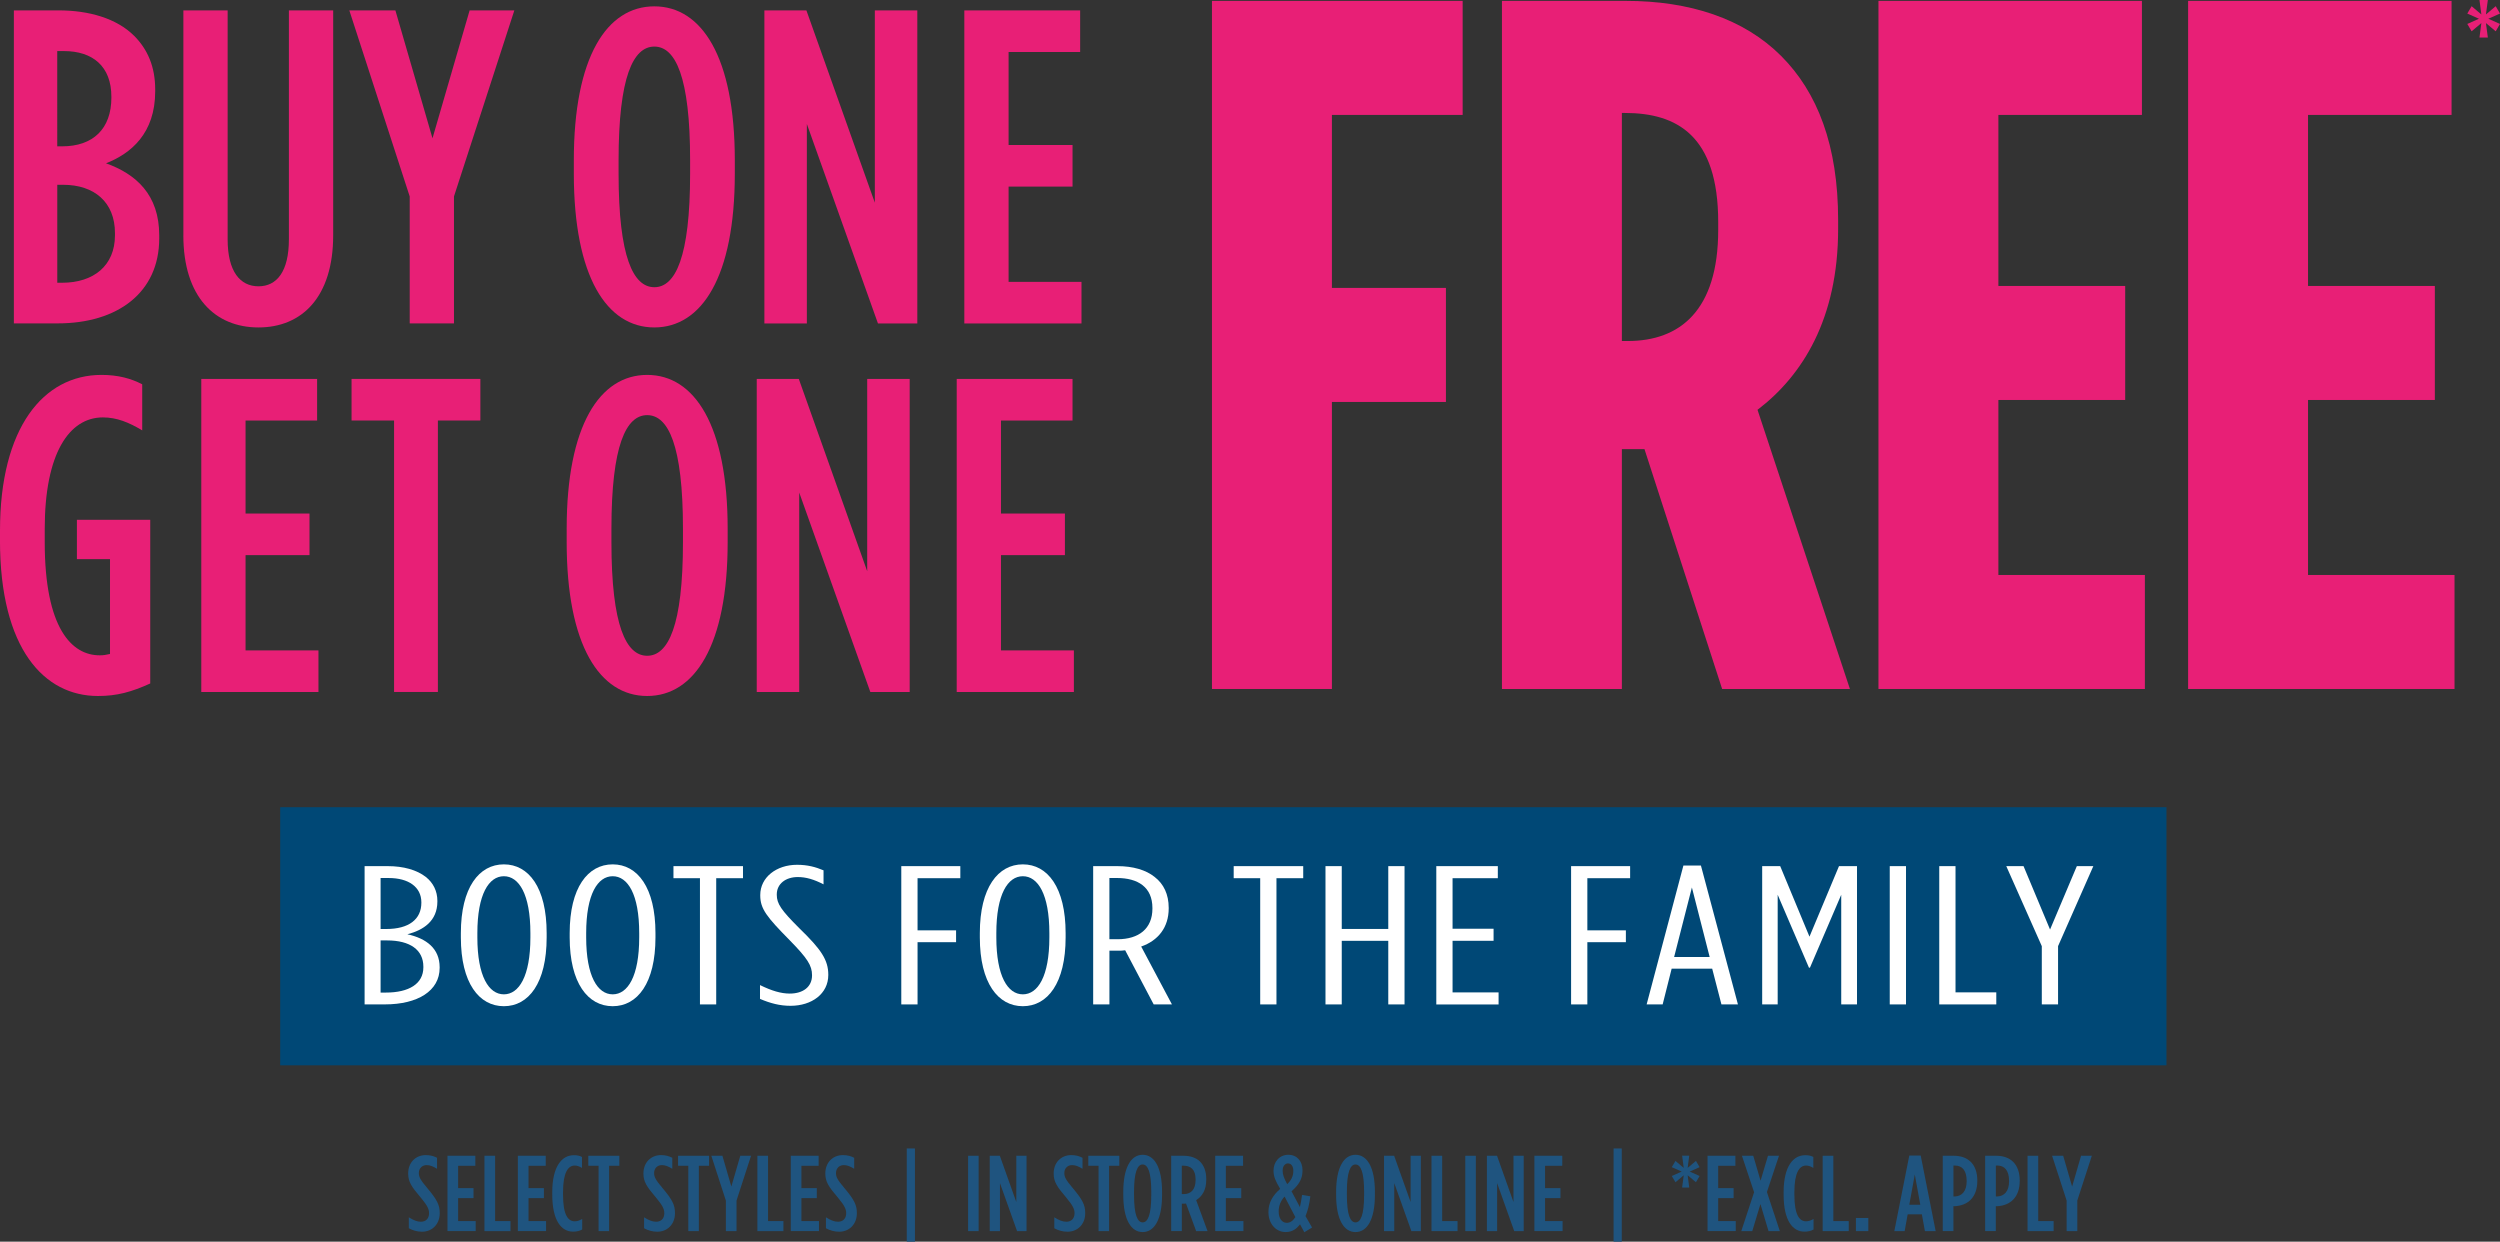 <?xml version="1.0" encoding="UTF-8"?><svg id="a" xmlns="http://www.w3.org/2000/svg" width="1024" height="508.58" viewBox="0 0 1024 508.58"><rect x="0" y="0" width="1024" height="508.58" fill="#333333" stroke="none"/><g><g><g><path d="M5.68,4.25H24c12.46,0,23.81,3.3,30.96,10.44,5.5,5.5,8.61,12.64,8.61,21.98v.73c0,17.22-9.89,25.46-20.15,29.49,12.27,4.4,21.8,12.82,21.8,29.49v1.28c0,22.17-17.04,34.8-41.58,34.8H5.68V4.25ZM45.62,39.6c0-12.46-7.7-18.68-19.42-18.68h-2.75V59.94h2.02c12.64,0,20.15-7.15,20.15-19.97v-.37Zm-19.78,36.09h-2.38v40.12h2.02c12.82,0,21.61-6.96,21.61-19.42v-.92c0-12.64-8.43-19.78-21.25-19.78Z" fill="#e81f76"/><path d="M75.11,96.39V4.25h18.13V98.04c0,13.19,5.13,19.23,12.64,19.23s12.45-6.05,12.45-19.23V4.25h18.14V96.39c0,25.28-12.82,37.73-30.59,37.73s-30.78-12.46-30.78-37.73h0Z" fill="#e81f76"/><path d="M167.81,80.45L143.08,4.25h18.87l15.2,52.39,15.21-52.39h18.32l-24.73,76.2v52.02h-18.13v-52.02h0Z" fill="#e81f76"/><path d="M235.04,71.11v-5.5c0-42.32,13.56-63.01,32.97-63.01s32.97,20.7,32.97,63.01v5.5c0,42.31-13.56,63.01-32.97,63.01s-32.97-20.7-32.97-63.01h0Zm47.63,0v-5.5c0-34.26-6.04-46.53-14.65-46.53s-14.65,12.27-14.65,46.53v5.5c0,34.25,6.04,46.53,14.65,46.53s14.65-12.27,14.65-46.53Z" fill="#e81f76"/><path d="M313.08,4.25h17.22l28.03,78.77V4.25h17.4V132.48h-16.12l-29.12-81.7v81.7h-17.4V4.25h-.01Z" fill="#e81f76"/><path d="M394.98,4.25h47.45V21.29h-29.31V59.39h26.19v17.04h-26.19v39.02h29.86v17.04h-47.99V4.25h-.01Z" fill="#e81f76"/></g><g><path d="M0,221.34v-4.03c0-42.13,17.77-63.75,41.58-63.75,6.78,0,12.09,1.47,16.67,3.85v18.87c-5.5-3.3-10.44-5.31-16.12-5.31-13.74,0-23.81,14.65-23.81,45.61v5.5c0,35.17,10.99,46.34,22.53,46.34,1.65,0,2.38-.18,4.21-.55v-38.84h-13.56v-16.12h30.04v67.04c-7.69,3.48-13.55,5.13-21.43,5.13C18.13,285.08-.01,265.85-.01,221.33h.01Z" fill="#e81f76"/><path d="M82.44,155.21h47.45v17.04h-29.31v38.1h26.19v17.04h-26.19v39.02h29.86v17.04h-47.99V155.21h0Z" fill="#e81f76"/><path d="M161.4,172.24h-17.4v-17.04h52.76v17.04h-17.4v111.19h-17.95v-111.19h-.01Z" fill="#e81f76"/><path d="M232.11,222.07v-5.5c0-42.32,13.56-63.01,32.97-63.01s32.97,20.7,32.97,63.01v5.5c0,42.31-13.56,63.01-32.97,63.01s-32.97-20.7-32.97-63.01h0Zm47.63,0v-5.5c0-34.26-6.04-46.53-14.65-46.53s-14.65,12.27-14.65,46.53v5.5c0,34.25,6.04,46.53,14.65,46.53s14.65-12.27,14.65-46.53Z" fill="#e81f76"/><path d="M309.97,155.21h17.22l28.02,78.77v-78.77h17.4v128.23h-16.12l-29.13-81.7v81.7h-17.4V155.21h.01Z" fill="#e81f76"/><path d="M391.86,155.21h47.45v17.04h-29.31v38.1h26.19v17.04h-26.19v39.02h29.86v17.04h-47.99V155.21h-.01Z" fill="#e81f76"/></g></g><g><polygon points="496.42 .36 496.42 282.21 545.55 282.21 545.55 164.64 592.25 164.64 592.25 117.93 545.55 117.93 545.55 47.07 599.1 47.07 599.1 .36 496.42 .36" fill="#e81f76"/><path d="M666.74,139.68c21.34,0,37.04-12.48,37.04-45.5v-3.22c0-35.43-16.91-44.69-38.25-44.69h-1.21v93.41h2.42ZM615.2,.36h50.73c26.17,0,48.32,7.25,63.62,22.55,14.9,14.9,23.35,36.64,23.35,67.24v3.62c0,36.64-14.49,59.99-33.02,74.09l37.85,114.35h-52.34l-31.81-98.24h-9.26v98.24h-49.12V.36h0Z" fill="#e81f76"/><polygon points="769.42 .36 769.42 282.21 878.54 282.21 878.54 235.51 818.54 235.51 818.54 163.83 870.48 163.83 870.48 117.13 818.54 117.13 818.54 47.07 877.33 47.07 877.33 .36 769.42 .36" fill="#e81f76"/><polygon points="896.25 .36 896.25 282.21 1005.37 282.21 1005.37 235.51 945.37 235.51 945.37 163.83 997.31 163.83 997.31 117.13 945.37 117.13 945.37 47.07 1004.16 47.07 1004.16 .36 896.25 .36" fill="#e81f76"/><polygon points="1016.37 9.45 1012.37 12.82 1010.61 9.81 1015.38 7.68 1010.61 5.55 1012.37 2.54 1016.37 5.92 1015.59 0 1019.02 0 1018.24 5.92 1022.24 2.54 1024 5.55 1019.22 7.68 1024 9.81 1022.24 12.82 1018.24 9.45 1019.02 15.36 1015.59 15.36 1016.37 9.45" fill="#e81f76"/></g></g><g><rect x="114.77" y="330.63" width="772.61" height="105.73" fill="#004876"/><g><path d="M149.33,354.77h9.53c6.35,0,11.89,1.54,15.58,4.45,2.97,2.35,4.71,5.74,4.71,9.79v.24c0,8.01-5.74,11.73-12.29,13.43,7.79,1.7,13.22,5.83,13.22,13.51v.24c0,9.47-9.02,14.97-22.44,14.97h-8.3v-56.64h-.01Zm23.26,14.82c0-6.31-5.33-9.95-13.32-9.95h-3.38v20.88h2.36c9.22,0,14.34-3.96,14.34-10.76v-.16h0Zm-14.04,15.61h-2.66v21.36h2.15c9.43,0,15.37-3.56,15.37-10.36v-.24c0-6.88-5.43-10.76-14.86-10.76h0Z" fill="#fff"/><path d="M188.77,383.98v-1.78c0-18.69,7.48-28.16,17.62-28.16s17.52,9.47,17.52,28.16v1.78c0,18.69-7.38,28.16-17.52,28.16s-17.62-9.47-17.62-28.16Zm28.48,0v-1.78c0-15.94-4.71-23.3-10.86-23.3s-10.86,7.36-10.86,23.3v1.78c0,15.94,4.71,23.3,10.86,23.3s10.86-7.36,10.86-23.3Z" fill="#fff"/><path d="M233.34,383.98v-1.78c0-18.69,7.48-28.16,17.62-28.16s17.52,9.47,17.52,28.16v1.78c0,18.69-7.38,28.16-17.52,28.16s-17.62-9.47-17.62-28.16h0Zm28.48,0v-1.78c0-15.94-4.71-23.3-10.86-23.3s-10.86,7.36-10.86,23.3v1.78c0,15.94,4.71,23.3,10.86,23.3s10.86-7.36,10.86-23.3Z" fill="#fff"/><path d="M286.71,359.71h-10.86v-4.94h28.48v4.94h-10.97v51.7h-6.66v-51.7h0Z" fill="#fff"/><path d="M311.3,409.15v-5.66c4.81,2.35,8.6,3.48,12.19,3.48,5.43,0,9.12-2.75,9.12-7.44v-.08c0-3.97-1.85-6.88-9.22-14.4-9.33-9.47-11.99-12.78-11.99-18.29v-.16c0-7.28,6.66-12.38,15.06-12.38,4.3,0,7.58,.89,10.86,2.27v5.74c-3.89-2.02-7.17-2.99-10.55-2.99-5.02,0-8.6,2.83-8.6,7.12v.16c0,3.64,1.84,6.31,9.22,13.67,9.02,8.74,11.88,13.03,11.88,19.09v.08c0,7.69-6.76,12.62-15.47,12.62-4.4,0-8.3-1.05-12.5-2.83Z" fill="#fff"/><path d="M369.17,354.77h24.18v4.94h-17.52v21.36h15.78v4.85h-15.78v25.49h-6.66v-56.64h0Z" fill="#fff"/><path d="M401.34,383.98v-1.78c0-18.69,7.48-28.16,17.62-28.16s17.52,9.47,17.52,28.16v1.78c0,18.69-7.38,28.16-17.52,28.16s-17.62-9.47-17.62-28.16Zm28.48,0v-1.78c0-15.94-4.71-23.3-10.86-23.3s-10.86,7.36-10.86,23.3v1.78c0,15.94,4.71,23.3,10.86,23.3s10.86-7.36,10.86-23.3Z" fill="#fff"/><path d="M447.75,354.77h9.94c6.35,0,11.68,1.54,15.27,4.45,3.69,2.83,5.74,7.12,5.74,12.62v.24c0,7.77-4.3,13.19-11.27,15.62l12.6,23.71h-7.48l-11.68-22.17c-.92,.16-1.95,.16-2.97,.16h-3.48v22.01h-6.66v-56.64h0Zm10.04,29.94c8.61,0,14.24-4.29,14.24-12.54v-.24c0-8.58-5.94-12.3-14.55-12.3h-3.07v25.08h3.38Z" fill="#fff"/><path d="M516.18,359.71h-10.86v-4.94h28.48v4.94h-10.96v51.7h-6.66v-51.7Z" fill="#fff"/><path d="M542.92,354.77h6.66v25.73h19.06v-25.73h6.66v56.64h-6.66v-26.05h-19.06v26.05h-6.66v-56.64h0Z" fill="#fff"/><path d="M588.3,354.77h25.21v4.94h-18.54v20.71h16.8v4.94h-16.8v21.12h18.85v4.94h-25.51v-56.64h-.01Z" fill="#fff"/><path d="M643.52,354.77h24.18v4.94h-17.52v21.36h15.78v4.85h-15.78v25.49h-6.66v-56.64h0Z" fill="#fff"/><path d="M689.52,354.53h7.18l15.16,56.88h-6.76l-3.79-14.65h-16.6l-3.69,14.65h-6.56l15.06-56.88Zm10.76,37.46l-7.28-28.48-7.28,28.48h14.56Z" fill="#fff"/><path d="M721.79,354.77h7.38l11.99,28.89,12.09-28.89h7.38v56.64h-6.46v-44.91l-12.81,29.86h-.41l-12.81-29.86v44.91h-6.35v-56.64h0Z" fill="#fff"/><path d="M774.04,354.77h6.66v56.64h-6.66v-56.64h0Z" fill="#fff"/><path d="M794.32,354.77h6.66v51.7h16.7v4.94h-23.36v-56.64h0Z" fill="#fff"/><path d="M836.32,387.54l-14.55-32.77h7.07l10.86,25.97,10.97-25.97h6.76l-14.45,32.77v23.87h-6.66v-23.87Z" fill="#fff"/></g></g><g><path d="M167.45,503.11v-4.5c1.94,1.19,3.35,1.81,4.94,1.81,1.98,0,3.35-1.24,3.35-3.48,0-1.5-.49-2.95-3.35-6.35-3.88-4.54-5.2-6.57-5.2-9.92v-.04c0-4.5,3.09-7.5,7.19-7.5,1.94,0,3.35,.44,4.63,1.1v4.5c-1.68-1.01-2.87-1.5-4.28-1.5-1.76,0-3.17,1.24-3.17,3.26,0,1.59,.57,2.73,3.39,6.08,4.1,4.85,5.16,7.01,5.16,10.32v.04c0,4.59-3.17,7.58-7.23,7.58-2.03,0-3.79-.53-5.42-1.41Z" fill="#1f547f"/><path d="M183.28,473.4h11.42v4.1h-7.05v9.17h6.3v4.1h-6.3v9.39h7.19v4.1h-11.55v-30.86Z" fill="#1f547f"/><path d="M198.44,473.4h4.36v26.76h6.3v4.1h-10.67v-30.86Z" fill="#1f547f"/><path d="M212.11,473.4h11.42v4.1h-7.05v9.17h6.3v4.1h-6.3v9.39h7.19v4.1h-11.55v-30.86Z" fill="#1f547f"/><path d="M226.21,489.31v-.97c0-10.67,3.97-15.17,8.82-15.17,1.45,0,2.25,.18,3.35,.71v4.5c-1.1-.66-1.98-.97-3-.97-2.69,0-4.76,2.87-4.76,10.89v1.06c0,8.33,2.07,10.89,4.81,10.89,.93,0,1.94-.31,3.04-.97v4.32c-1.1,.62-2.25,.88-3.75,.88-4.81,0-8.51-4.54-8.51-15.17Z" fill="#1f547f"/><path d="M245.17,477.5h-4.19v-4.1h12.7v4.1h-4.19v26.76h-4.32v-26.76Z" fill="#1f547f"/><path d="M263.81,503.11v-4.5c1.94,1.19,3.35,1.81,4.94,1.81,1.98,0,3.35-1.24,3.35-3.48,0-1.5-.49-2.95-3.35-6.35-3.88-4.54-5.2-6.57-5.2-9.92v-.04c0-4.5,3.09-7.5,7.19-7.5,1.94,0,3.35,.44,4.63,1.1v4.5c-1.68-1.01-2.87-1.5-4.28-1.5-1.76,0-3.17,1.24-3.17,3.26,0,1.59,.57,2.73,3.39,6.08,4.1,4.85,5.16,7.01,5.16,10.32v.04c0,4.59-3.17,7.58-7.23,7.58-2.03,0-3.79-.53-5.42-1.41Z" fill="#1f547f"/><path d="M281.93,477.5h-4.19v-4.1h12.7v4.1h-4.19v26.76h-4.32v-26.76Z" fill="#1f547f"/><path d="M297.31,491.74l-5.95-18.34h4.54l3.66,12.61,3.66-12.61h4.41l-5.95,18.34v12.52h-4.36v-12.52Z" fill="#1f547f"/><path d="M310.23,473.4h4.36v26.76h6.3v4.1h-10.67v-30.86Z" fill="#1f547f"/><path d="M323.89,473.4h11.42v4.1h-7.05v9.17h6.3v4.1h-6.3v9.39h7.19v4.1h-11.55v-30.86Z" fill="#1f547f"/><path d="M338.31,503.11v-4.5c1.94,1.19,3.35,1.81,4.94,1.81,1.98,0,3.35-1.24,3.35-3.48,0-1.5-.49-2.95-3.35-6.35-3.88-4.54-5.2-6.57-5.2-9.92v-.04c0-4.5,3.09-7.5,7.19-7.5,1.94,0,3.35,.44,4.63,1.1v4.5c-1.68-1.01-2.87-1.5-4.28-1.5-1.76,0-3.17,1.24-3.17,3.26,0,1.59,.57,2.73,3.39,6.08,4.1,4.85,5.16,7.01,5.16,10.32v.04c0,4.59-3.17,7.58-7.23,7.58-2.03,0-3.79-.53-5.42-1.41Z" fill="#1f547f"/><path d="M371.41,470.4h3.35v38.18h-3.35v-38.18Z" fill="#1f547f"/><path d="M396.53,473.4h4.32v30.86h-4.32v-30.86Z" fill="#1f547f"/><path d="M405.39,473.4h4.14l6.75,18.96v-18.96h4.19v30.86h-3.88l-7.01-19.66v19.66h-4.19v-30.86Z" fill="#1f547f"/><path d="M431.84,503.11v-4.5c1.94,1.19,3.35,1.81,4.94,1.81,1.98,0,3.35-1.24,3.35-3.48,0-1.5-.49-2.95-3.35-6.35-3.88-4.54-5.2-6.57-5.2-9.92v-.04c0-4.5,3.09-7.5,7.19-7.5,1.94,0,3.35,.44,4.63,1.1v4.5c-1.68-1.01-2.87-1.5-4.28-1.5-1.76,0-3.17,1.24-3.17,3.26,0,1.59,.57,2.73,3.39,6.08,4.1,4.85,5.16,7.01,5.16,10.32v.04c0,4.59-3.17,7.58-7.23,7.58-2.03,0-3.79-.53-5.42-1.41Z" fill="#1f547f"/><path d="M449.96,477.5h-4.19v-4.1h12.7v4.1h-4.19v26.76h-4.32v-26.76Z" fill="#1f547f"/><path d="M460.1,489.49v-1.32c0-10.18,3.26-15.17,7.94-15.17s7.94,4.98,7.94,15.17v1.32c0,10.18-3.26,15.17-7.94,15.17s-7.94-4.98-7.94-15.17Zm11.46,0v-1.32c0-8.24-1.45-11.2-3.53-11.2s-3.53,2.95-3.53,11.2v1.32c0,8.24,1.45,11.2,3.53,11.2s3.53-2.95,3.53-11.2Z" fill="#1f547f"/><path d="M479.71,473.4h5.03c2.82,0,5.2,.79,6.83,2.42,1.59,1.63,2.51,3.97,2.51,7.19v.31c0,4.1-1.72,6.79-4.14,8.24l4.67,12.7h-4.67l-4.14-11.29c-.18,0-.4,.04-.57,.04h-1.15v11.24h-4.36v-30.86Zm5.11,15.7c2.91,0,4.89-1.76,4.89-5.73v-.27c0-4.23-2.12-5.64-5.03-5.64h-.62v11.64h.75Z" fill="#1f547f"/><path d="M497.74,473.4h11.42v4.1h-7.05v9.17h6.3v4.1h-6.3v9.39h7.19v4.1h-11.55v-30.86Z" fill="#1f547f"/><path d="M532.48,501.48c-1.46,1.9-3.13,3.17-5.91,3.17-3.92,0-7.01-3.39-7.01-8.07v-.26c0-3.66,1.72-6.66,4.81-9.35-1.85-3.04-2.73-5.11-2.73-7.27v-.26c0-3.48,2.38-6.44,6.04-6.44s5.82,2.73,5.82,6.3v.31c0,3.44-1.72,5.91-4.5,8.33l3.44,6.48c.35-1.32,.57-2.91,.88-4.98l3.39,.57c-.4,3.44-1.1,6-1.98,8.11l2.69,4.67-3.17,1.94-1.76-3.26Zm-1.9-2.95l-4.41-8.42c-1.63,1.72-2.42,3.92-2.42,5.91v.31c0,2.65,1.32,4.54,3.31,4.54,1.5,0,2.6-.93,3.53-2.34Zm-.84-18.83v-.26c0-1.67-.84-2.91-2.16-2.91s-2.2,1.24-2.2,2.82v.31c0,1.46,.53,2.91,1.85,5.38,1.76-1.63,2.51-3.44,2.51-5.33Z" fill="#1f547f"/><path d="M547.28,489.49v-1.32c0-10.18,3.26-15.17,7.94-15.17s7.94,4.98,7.94,15.17v1.32c0,10.18-3.26,15.17-7.94,15.17s-7.94-4.98-7.94-15.17Zm11.46,0v-1.32c0-8.24-1.45-11.2-3.53-11.2s-3.53,2.95-3.53,11.2v1.32c0,8.24,1.45,11.2,3.53,11.2s3.53-2.95,3.53-11.2Z" fill="#1f547f"/><path d="M566.9,473.4h4.14l6.75,18.96v-18.96h4.19v30.86h-3.88l-7.01-19.66v19.66h-4.19v-30.86Z" fill="#1f547f"/><path d="M586.34,473.4h4.37v26.76h6.3v4.1h-10.67v-30.86Z" fill="#1f547f"/><path d="M600.18,473.4h4.32v30.86h-4.32v-30.86Z" fill="#1f547f"/><path d="M609.04,473.4h4.14l6.74,18.96v-18.96h4.19v30.86h-3.88l-7.01-19.66v19.66h-4.19v-30.86Z" fill="#1f547f"/><path d="M628.48,473.4h11.42v4.1h-7.05v9.17h6.31v4.1h-6.31v9.39h7.19v4.1h-11.55v-30.86Z" fill="#1f547f"/><path d="M660.92,470.4h3.35v38.18h-3.35v-38.18Z" fill="#1f547f"/><path d="M689.66,481.38l-3.39,2.87-1.5-2.56,4.06-1.81-4.06-1.81,1.5-2.56,3.39,2.87-.66-5.03h2.91l-.66,5.03,3.4-2.87,1.5,2.56-4.06,1.81,4.06,1.81-1.5,2.56-3.4-2.87,.66,5.03h-2.91l.66-5.03Z" fill="#1f547f"/><path d="M699.4,473.4h11.42v4.1h-7.05v9.17h6.31v4.1h-6.31v9.39h7.19v4.1h-11.55v-30.86Z" fill="#1f547f"/><path d="M728.67,473.4l-4.94,14.86,5.29,16h-4.63l-3.31-11.07-3.35,11.07h-4.5l5.25-15.92-4.98-14.95h4.63l3,10.23,3.04-10.23h4.5Z" fill="#1f547f"/><path d="M730.57,489.31v-.97c0-10.67,3.97-15.17,8.82-15.17,1.45,0,2.25,.18,3.35,.71v4.5c-1.1-.66-1.98-.97-3-.97-2.69,0-4.76,2.87-4.76,10.89v1.06c0,8.33,2.07,10.89,4.81,10.89,.93,0,1.94-.31,3.04-.97v4.32c-1.1,.62-2.25,.88-3.75,.88-4.81,0-8.51-4.54-8.51-15.17Z" fill="#1f547f"/><path d="M746.57,473.4h4.37v26.76h6.3v4.1h-10.67v-30.86Z" fill="#1f547f"/><path d="M760.19,498.88h5.07v5.38h-5.07v-5.38Z" fill="#1f547f"/><path d="M782.05,473.31h4.67l6.13,30.95h-4.41l-1.24-6.88h-5.82l-1.23,6.88h-4.23l6.13-30.95Zm4.5,20.15l-2.25-12.39-2.25,12.39h4.5Z" fill="#1f547f"/><path d="M795.76,473.4h4.5c5.78,0,9.65,3.35,9.65,10.18v.09c0,6.61-3.7,10.1-9.26,10.4h-.53v10.18h-4.37v-30.86Zm4.94,16.67c2.91-.09,4.85-2.16,4.85-6.26v-.09c0-4.28-1.85-6.31-4.76-6.31h-.66v12.65h.57Z" fill="#1f547f"/><path d="M813.13,473.4h4.5c5.78,0,9.65,3.35,9.65,10.18v.09c0,6.61-3.7,10.1-9.26,10.4h-.53v10.18h-4.37v-30.86Zm4.94,16.67c2.91-.09,4.85-2.16,4.85-6.26v-.09c0-4.28-1.85-6.31-4.76-6.31h-.66v12.65h.57Z" fill="#1f547f"/><path d="M830.49,473.4h4.37v26.76h6.3v4.1h-10.67v-30.86Z" fill="#1f547f"/><path d="M846.49,491.74l-5.95-18.34h4.54l3.66,12.61,3.66-12.61h4.41l-5.95,18.34v12.52h-4.37v-12.52Z" fill="#1f547f"/></g></svg>